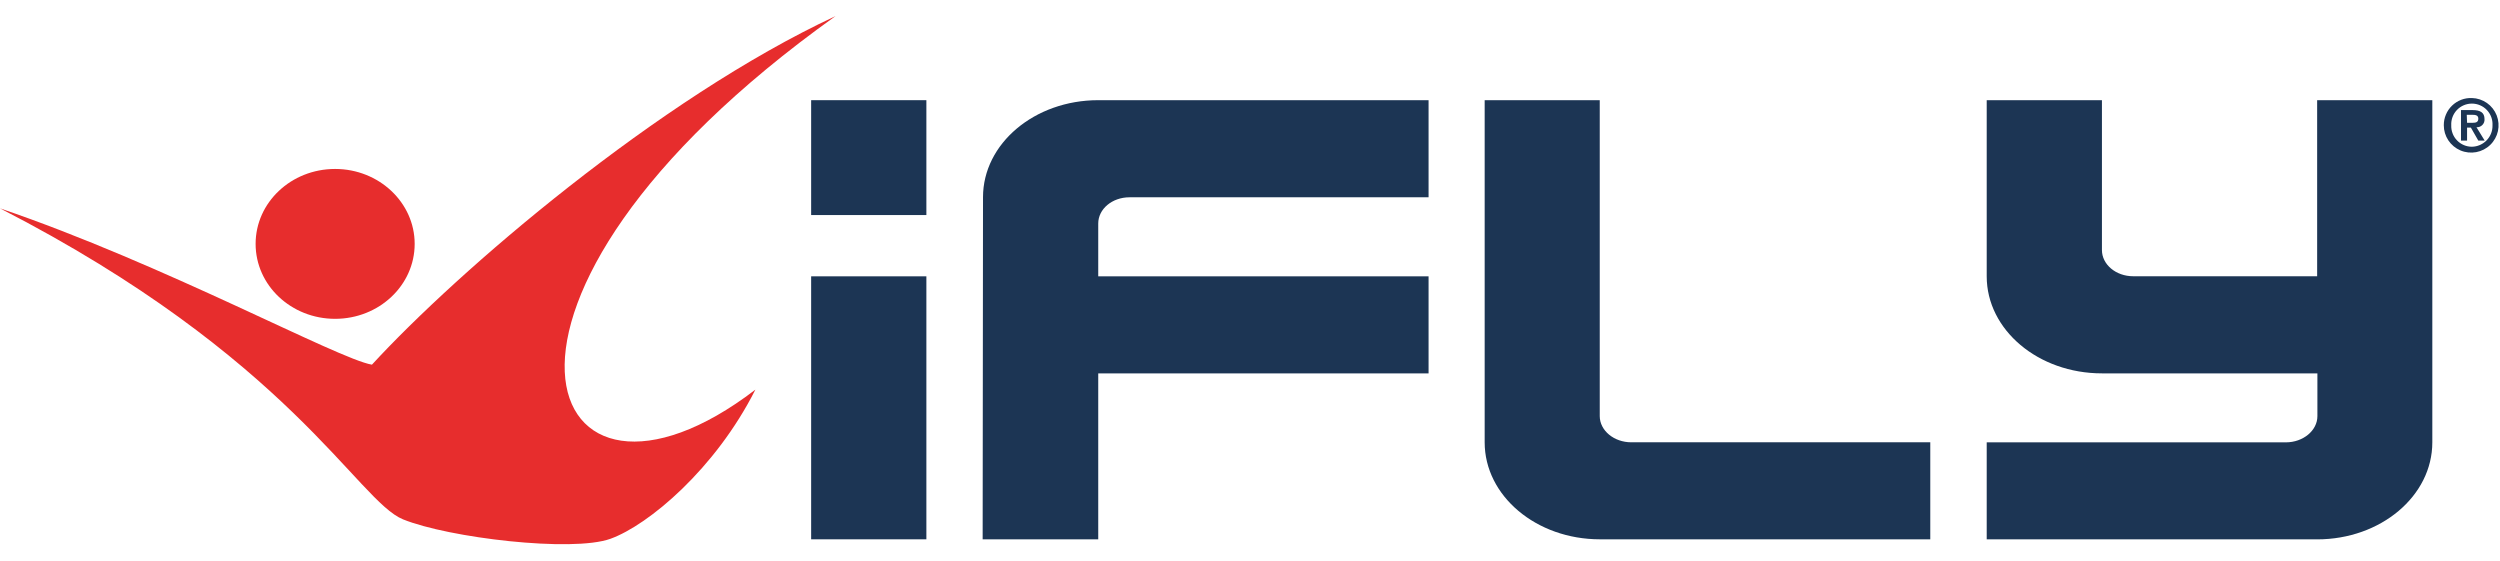 <svg width="98" height="22" viewBox="0 0 98 22" fill="none" xmlns="http://www.w3.org/2000/svg">
<path d="M0 8.167C11.367 14.007 14.011 19.634 15.799 20.359C17.587 21.084 22.43 21.661 23.928 21.121C25.425 20.581 28.048 18.375 29.611 15.274C21.236 21.694 17.013 11.87 32.752 0.631C25.798 3.873 17.946 10.633 14.58 14.295C13.253 14.075 6.429 10.352 0 8.167Z" fill="#E72D2D"/>
<path d="M16.255 9.56C16.255 11.184 14.858 12.498 13.136 12.498C11.414 12.498 10.02 11.184 10.02 9.56C10.02 7.935 11.416 6.623 13.136 6.623C14.856 6.623 16.255 7.941 16.255 9.56Z" fill="#E72D2D"/>
<path d="M95.347 17.34C95.347 19.441 93.326 21.143 90.832 21.143H77.879V17.34H89.606C90.284 17.34 90.842 16.876 90.842 16.314V14.636H82.396C79.902 14.636 77.879 12.935 77.879 10.833V3.927H82.396V9.802C82.396 10.369 82.944 10.829 83.622 10.829H90.832V3.927H95.347V17.34Z" fill="#1C3554"/>
<path d="M58.199 17.338C58.199 19.439 60.222 21.141 62.717 21.141H75.667V17.338H63.946C63.267 17.338 62.71 16.876 62.71 16.311V3.927H58.199V17.338Z" fill="#1C3554"/>
<path d="M38.52 21.141H43.051V14.636H56V10.833H43.051V8.761C43.051 8.192 43.599 7.734 44.275 7.734H56V3.927H43.051C40.555 3.927 38.534 5.629 38.534 7.73L38.52 21.141Z" fill="#1C3554"/>
<path d="M36.314 10.832H31.797V21.141H36.314V10.832Z" fill="#1C3554"/>
<path d="M36.314 3.927H31.797V8.43H36.314V3.927Z" fill="#1C3554"/>
<path d="M96.899 3.843C97.11 3.848 97.315 3.916 97.488 4.037C97.66 4.158 97.793 4.327 97.87 4.523C97.947 4.72 97.964 4.934 97.919 5.14C97.874 5.345 97.769 5.533 97.617 5.68C97.466 5.827 97.274 5.925 97.067 5.964C96.859 6.002 96.644 5.979 96.45 5.897C96.256 5.814 96.09 5.676 95.974 5.501C95.858 5.325 95.796 5.119 95.797 4.908C95.796 4.765 95.824 4.624 95.88 4.492C95.935 4.36 96.017 4.24 96.12 4.141C96.223 4.041 96.345 3.964 96.479 3.912C96.613 3.861 96.756 3.837 96.899 3.843ZM96.899 5.752C97.008 5.75 97.115 5.727 97.215 5.683C97.314 5.639 97.404 5.576 97.479 5.498C97.554 5.419 97.613 5.327 97.652 5.226C97.691 5.125 97.709 5.017 97.706 4.908C97.712 4.799 97.695 4.69 97.657 4.587C97.619 4.485 97.56 4.391 97.485 4.312C97.409 4.232 97.318 4.169 97.217 4.126C97.116 4.083 97.008 4.061 96.898 4.061C96.788 4.061 96.68 4.083 96.579 4.126C96.478 4.169 96.387 4.232 96.311 4.312C96.236 4.391 96.177 4.485 96.139 4.587C96.101 4.69 96.084 4.799 96.089 4.908C96.085 5.017 96.102 5.126 96.141 5.228C96.179 5.33 96.238 5.424 96.314 5.502C96.389 5.581 96.48 5.644 96.581 5.687C96.681 5.73 96.79 5.752 96.899 5.752ZM96.471 4.315H96.924C97.224 4.315 97.393 4.409 97.393 4.67C97.396 4.712 97.39 4.755 97.376 4.794C97.361 4.834 97.338 4.87 97.308 4.9C97.278 4.93 97.242 4.954 97.203 4.969C97.163 4.984 97.121 4.991 97.078 4.988L97.4 5.512H97.15L96.858 5.001H96.709V5.512H96.471V4.315ZM96.709 4.814H96.915C97.051 4.814 97.15 4.795 97.15 4.65C97.15 4.504 97.012 4.5 96.903 4.5H96.697L96.709 4.814Z" fill="#1C3554"/>
</svg>
